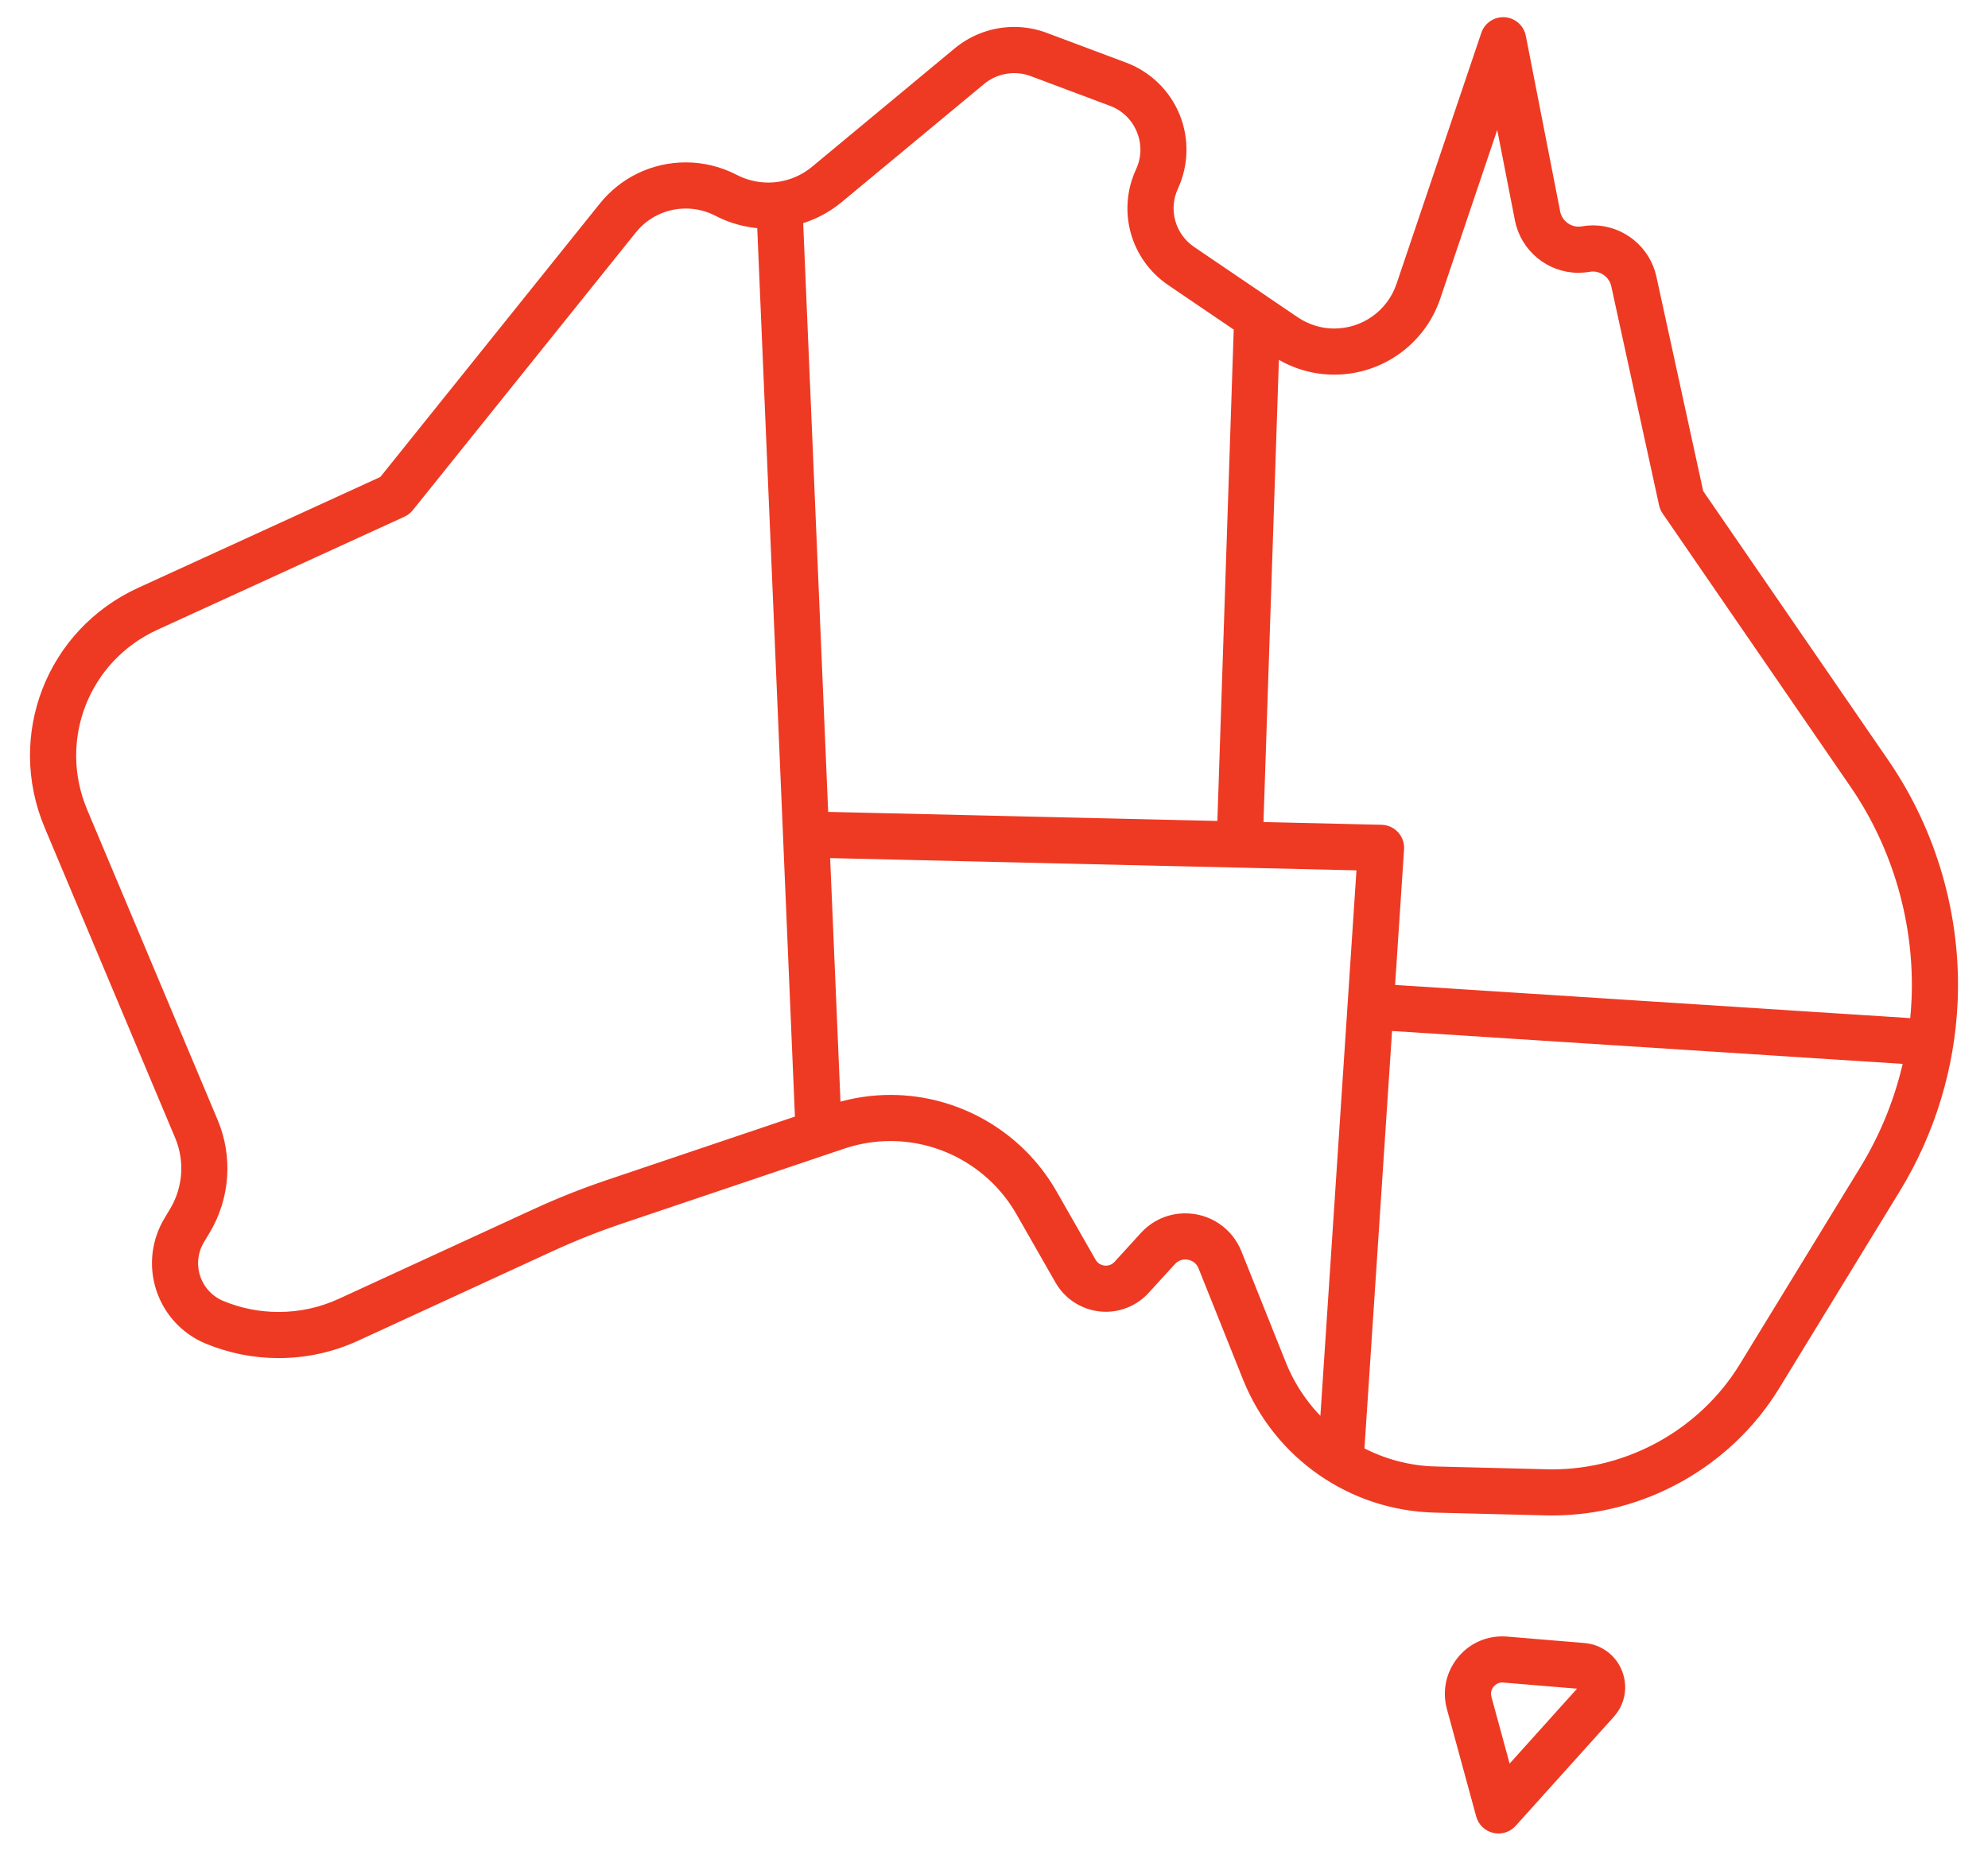 <?xml version="1.0" encoding="UTF-8"?>
<svg xmlns="http://www.w3.org/2000/svg" width="58" height="54" viewBox="0 0 58 54" fill="none">
  <g id="Group">
    <path id="Vector" d="M54.991 22.258L49.574 14.379L48.202 8.091C48.026 7.286 47.301 6.701 46.478 6.701C46.375 6.701 46.272 6.71 46.17 6.728C45.812 6.792 45.465 6.549 45.396 6.198L44.393 1.068C44.345 0.824 44.139 0.643 43.891 0.627C43.647 0.611 43.415 0.763 43.336 0.998L40.862 8.323C40.582 9.153 39.804 9.711 38.925 9.711C38.52 9.711 38.125 9.588 37.785 9.357L34.769 7.309C34.163 6.897 33.946 6.116 34.253 5.451C34.553 4.8 34.57 4.047 34.297 3.384C34.025 2.721 33.484 2.196 32.813 1.945L30.495 1.076C30.203 0.966 29.898 0.911 29.587 0.911C28.985 0.911 28.398 1.123 27.934 1.507L23.77 4.963C23.39 5.278 22.908 5.452 22.414 5.452C22.075 5.452 21.736 5.369 21.435 5.212C20.996 4.984 20.503 4.863 20.009 4.863C19.066 4.863 18.186 5.285 17.596 6.02L11.175 14.019L4.084 17.265C1.478 18.458 0.308 21.461 1.419 24.102L5.226 33.155C5.524 33.863 5.466 34.679 5.07 35.338L4.903 35.617C4.541 36.22 4.46 36.948 4.681 37.615C4.901 38.283 5.4 38.82 6.049 39.089C6.712 39.363 7.411 39.502 8.128 39.502C8.919 39.502 9.684 39.334 10.402 39.004L16.077 36.391C16.734 36.089 17.415 35.818 18.1 35.587L24.588 33.398C25.039 33.246 25.507 33.169 25.98 33.169C27.539 33.169 28.988 34.01 29.762 35.364L30.904 37.363C31.182 37.849 31.703 38.151 32.264 38.151C32.702 38.151 33.123 37.965 33.418 37.641L34.186 36.801C34.289 36.687 34.43 36.625 34.581 36.625C34.759 36.625 34.984 36.714 35.084 36.964L36.38 40.203C37.281 42.456 39.43 43.95 41.855 44.011L45.099 44.092C45.163 44.093 45.227 44.094 45.29 44.094C47.928 44.094 50.422 42.696 51.799 40.446L55.322 34.687C56.331 33.037 56.908 31.144 56.99 29.213C57.094 26.755 56.385 24.285 54.991 22.258ZM38.925 10.807H38.925C40.274 10.807 41.47 9.95 41.901 8.674L43.714 3.305L44.321 6.408C44.483 7.235 45.211 7.835 46.052 7.835C46.155 7.835 46.259 7.826 46.361 7.808C46.71 7.745 47.056 7.981 47.131 8.325L48.526 14.717C48.541 14.787 48.569 14.852 48.61 14.911L54.088 22.879C55.348 24.711 55.989 26.944 55.895 29.166C55.885 29.391 55.868 29.616 55.844 29.84L40.569 28.856L40.839 24.775C40.849 24.626 40.798 24.48 40.697 24.369C40.596 24.259 40.455 24.195 40.305 24.191L36.733 24.108L37.194 10.279C37.711 10.624 38.309 10.807 38.925 10.807ZM24.47 5.806L28.635 2.351C29.039 2.014 29.616 1.917 30.11 2.102L32.428 2.971C32.82 3.118 33.124 3.413 33.283 3.801C33.443 4.188 33.434 4.611 33.258 4.992C32.725 6.146 33.102 7.501 34.153 8.215L36.121 9.552L35.638 24.082L24.042 23.812L23.304 6.42C23.728 6.298 24.127 6.091 24.47 5.806ZM17.749 34.549C17.028 34.792 16.311 35.077 15.618 35.396L9.944 38.008C9.37 38.272 8.759 38.406 8.128 38.406C7.556 38.406 6.997 38.295 6.468 38.076C6.114 37.929 5.842 37.636 5.721 37.272C5.601 36.908 5.645 36.51 5.843 36.181L6.01 35.902C6.584 34.945 6.669 33.759 6.236 32.73L2.429 23.677C1.549 21.586 2.476 19.207 4.54 18.262L11.749 14.962C11.826 14.926 11.895 14.873 11.948 14.806L18.451 6.707C18.832 6.232 19.4 5.96 20.009 5.96C20.328 5.96 20.646 6.037 20.929 6.185C21.326 6.392 21.766 6.513 22.213 6.542L23.321 32.669L17.749 34.549ZM37.397 39.796L36.102 36.557C35.852 35.933 35.255 35.529 34.581 35.529C34.118 35.529 33.69 35.718 33.376 36.062L32.609 36.903C32.487 37.036 32.34 37.055 32.264 37.055C32.093 37.055 31.94 36.967 31.855 36.819L30.713 34.82C29.745 33.126 27.931 32.073 25.98 32.073C25.445 32.073 24.916 32.153 24.403 32.308L24.089 24.91L39.708 25.274L38.629 41.591C38.101 41.101 37.676 40.493 37.397 39.796ZM54.387 34.115L50.864 39.874C49.684 41.801 47.549 42.998 45.29 42.999C45.235 42.999 45.181 42.998 45.126 42.996L41.882 42.915C41.095 42.896 40.344 42.689 39.678 42.335L40.497 29.95L55.665 30.927C55.42 32.05 54.989 33.13 54.387 34.115Z" fill="#EE3A23" stroke="#EE3A23" stroke-width="0.25" stroke-linejoin="round"></path>
    <path id="Vector_2" d="M46.217 48.066L43.961 47.878C43.421 47.834 42.92 48.06 42.598 48.483C42.302 48.871 42.206 49.363 42.334 49.834L43.189 52.97C43.242 53.164 43.396 53.313 43.591 53.359C43.633 53.369 43.676 53.374 43.718 53.374C43.871 53.374 44.02 53.31 44.126 53.193L46.989 50.011C47.288 49.679 47.371 49.215 47.206 48.8C47.042 48.384 46.663 48.103 46.217 48.066ZM46.174 49.278L43.983 51.713L43.392 49.545C43.34 49.356 43.418 49.215 43.469 49.149C43.556 49.034 43.688 48.968 43.829 48.968C43.843 48.968 43.856 48.969 43.87 48.97L46.126 49.158C46.14 49.159 46.171 49.162 46.187 49.203C46.204 49.245 46.183 49.268 46.174 49.278Z" fill="#EE3A23" stroke="#EE3A23" stroke-width="0.25"></path>
  </g>
</svg>
